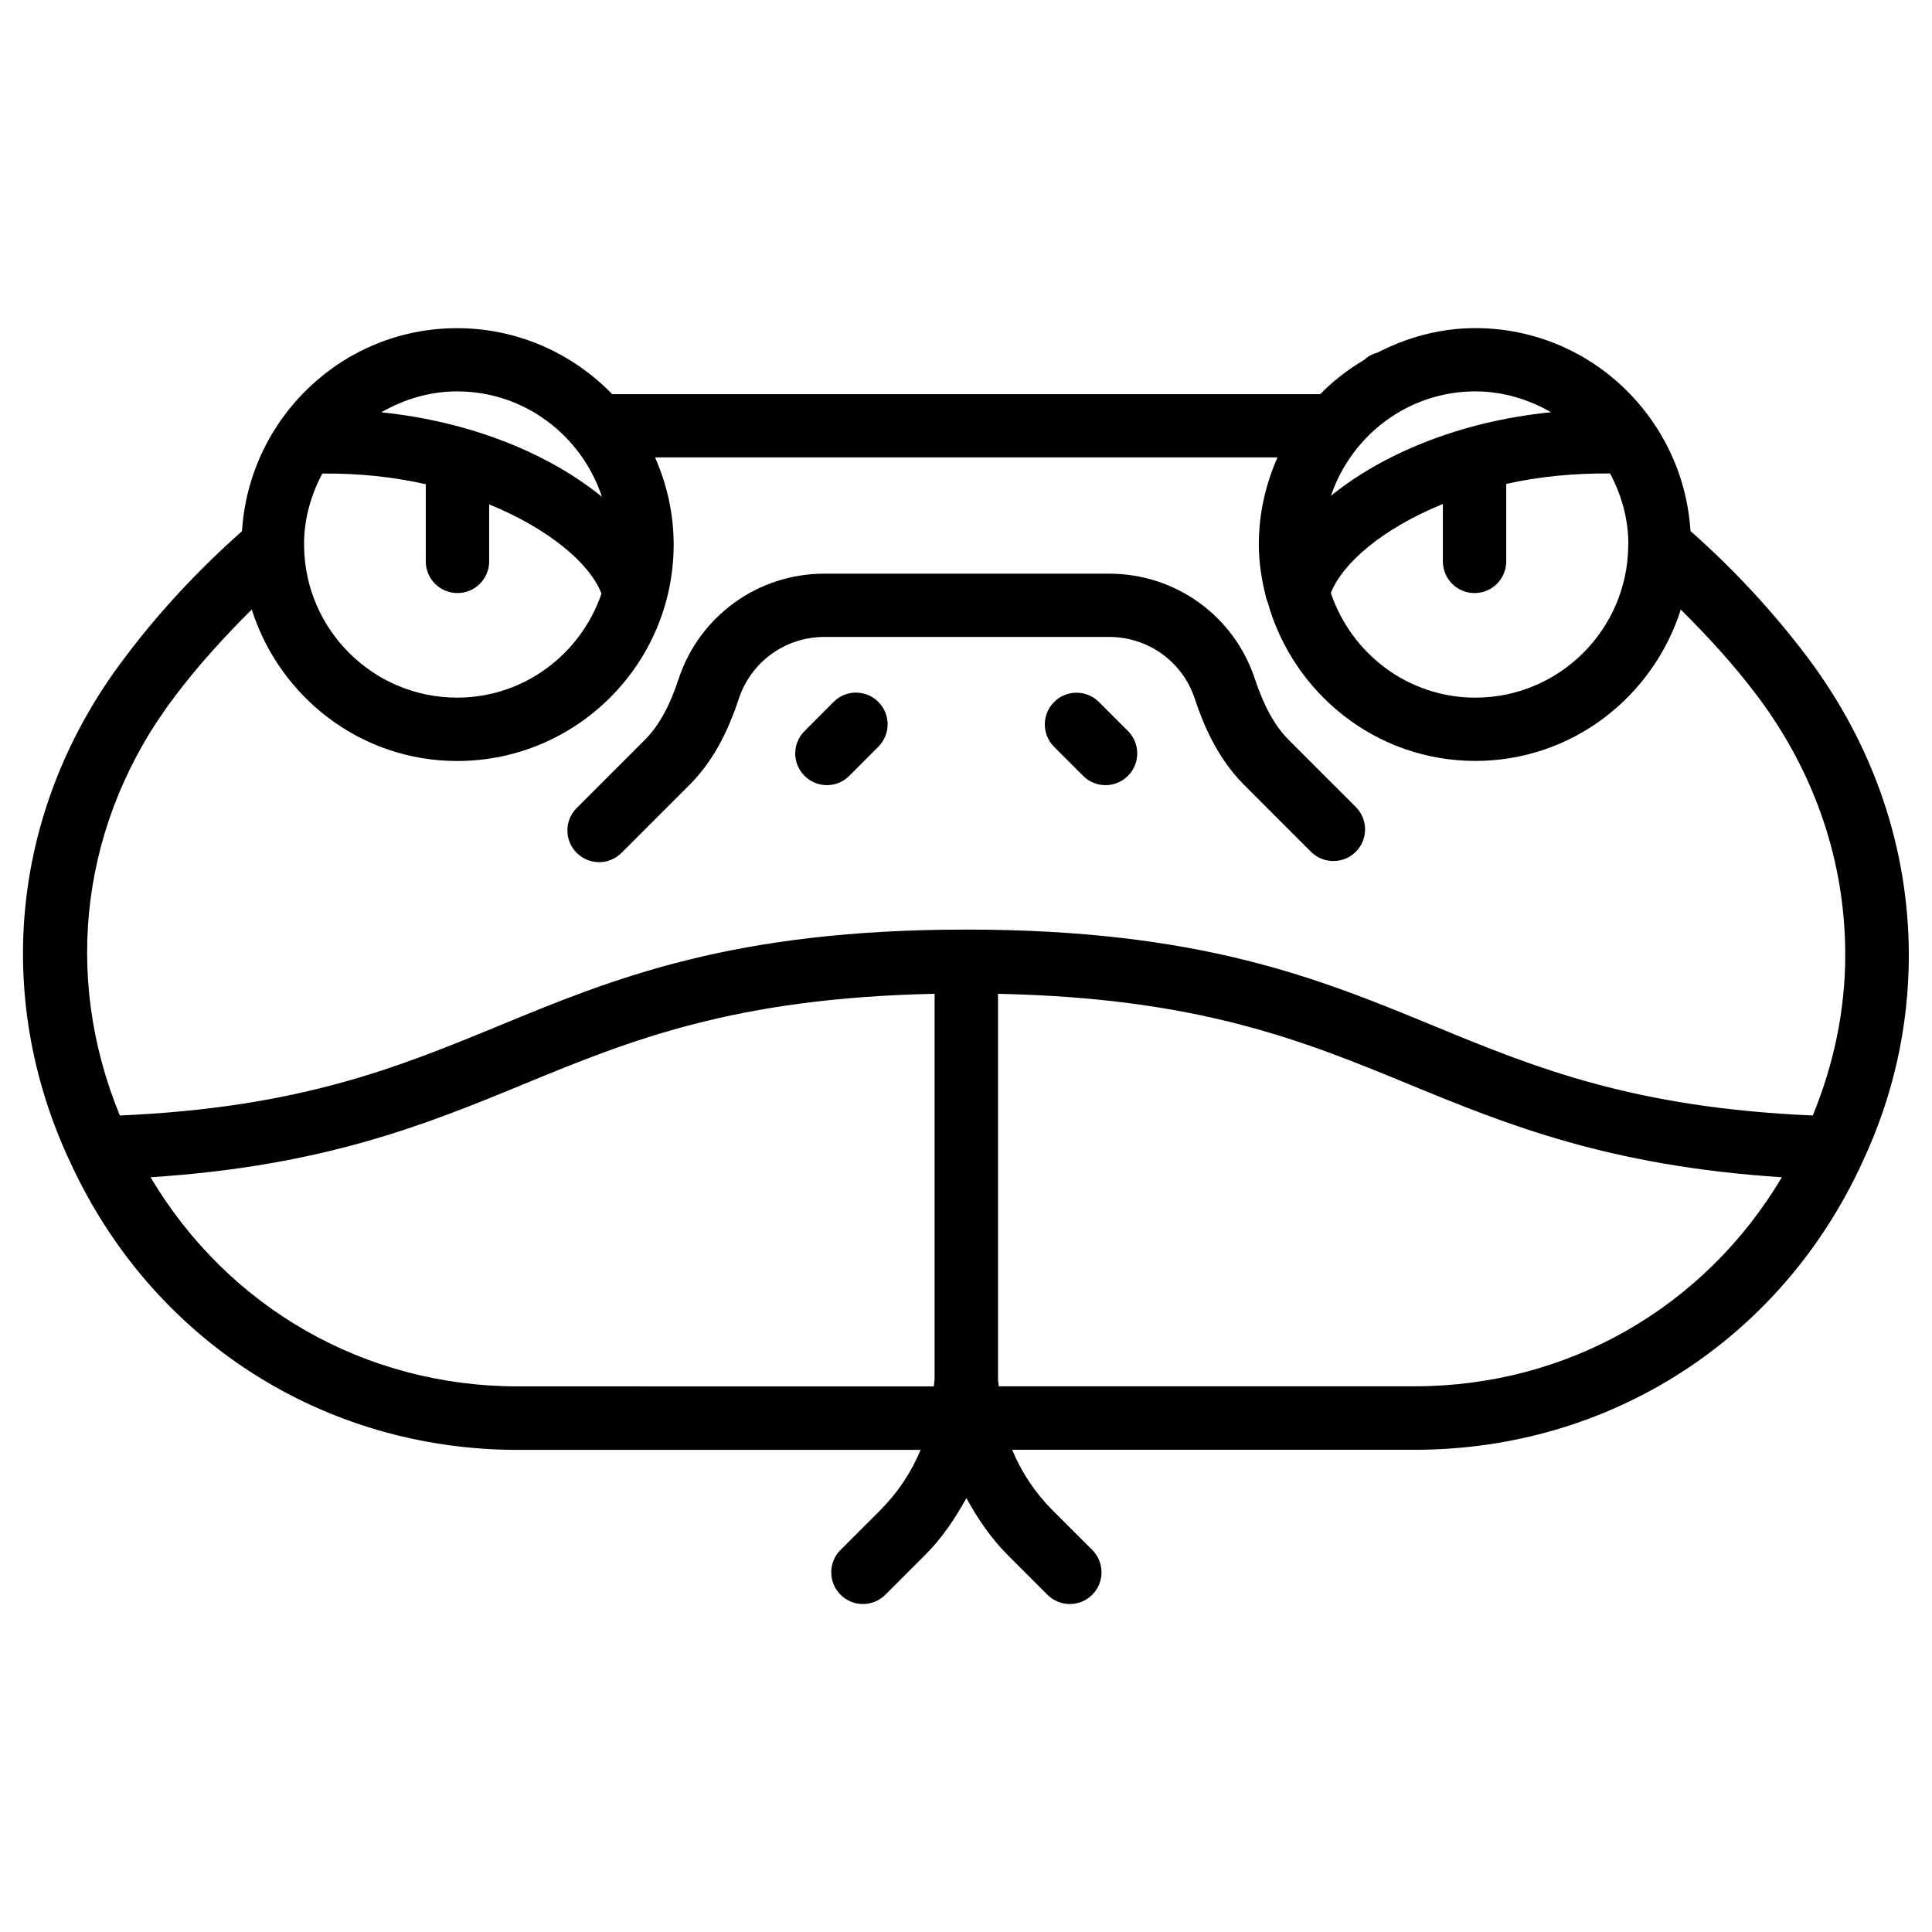 <?xml version="1.0" encoding="UTF-8"?>
<!-- Uploaded to: ICON Repo, www.svgrepo.com, Generator: ICON Repo Mixer Tools -->
<svg fill="#000000" width="800px" height="800px" version="1.1" viewBox="144 144 512 512" xmlns="http://www.w3.org/2000/svg">
 <g>
  <path d="m302.76 372.48c2.164 0 4.305-0.82 5.941-2.457l18.055-18.055c5.625-5.648 9.781-12.91 13.059-22.859 3.254-9.762 12.344-16.312 22.629-16.312h75.531c10.285 0 19.398 6.551 22.629 16.312 2.098 6.297 5.731 15.512 13.059 22.859l17.758 17.758c3.273 3.273 8.605 3.273 11.883 0 3.273-3.273 3.273-8.586 0-11.859l-17.758-17.758c-3.672-3.672-6.551-8.859-9.027-16.289-5.519-16.625-21.012-27.793-38.562-27.793h-75.531c-17.527 0-33.02 11.168-38.562 27.816-2.418 7.367-5.293 12.551-8.988 16.246l-18.055 18.055c-3.273 3.273-3.273 8.586 0 11.859 1.66 1.66 3.801 2.477 5.941 2.477z"/>
  <path d="m435.22 330.03c-3.273-3.273-8.586-3.273-11.859 0-3.297 3.273-3.297 8.605-0.02 11.883l7.703 7.703c1.637 1.637 3.801 2.457 5.941 2.457s4.281-0.82 5.918-2.457c3.297-3.273 3.297-8.605 0.02-11.883z"/>
  <path d="m364.9 330.03-7.703 7.727c-3.273 3.273-3.273 8.586 0.02 11.859 1.637 1.637 3.777 2.457 5.918 2.457 2.164 0 4.305-0.82 5.941-2.477l7.703-7.727c3.273-3.273 3.273-8.605-0.02-11.859-3.273-3.277-8.605-3.297-11.859 0.02z"/>
  <path d="m623.23 318.49c-9.383-12.469-19.902-23.762-31.234-33.754-1.891-29.934-26.617-53.781-57.016-53.781-9.363 0-18.074 2.457-25.883 6.465-1.344 0.379-2.562 0.988-3.547 1.93-4.262 2.562-8.23 5.543-11.672 9.109h-187.63c-10.434-10.746-24.98-17.488-41.102-17.488-30.418 0-55.125 23.867-57.016 53.801-11.379 10.078-21.938 21.328-31.215 33.715-29.684 39.191-35.078 89.008-14.441 133.24 0.02 0.02 0.02 0.062 0.043 0.082 0 0 0 0.02 0.02 0.02 21.539 47.129 67.047 76.41 118.73 76.41h106.7c-2.434 5.898-6.047 11.336-10.707 15.996l-10.516 10.516c-3.273 3.273-3.273 8.586 0 11.859 1.637 1.66 3.801 2.477 5.941 2.477s4.305-0.82 5.941-2.457l10.539-10.539c4.492-4.492 7.957-9.656 10.938-15.074 2.981 5.414 6.465 10.578 10.957 15.094l10.516 10.516c1.637 1.637 3.801 2.457 5.941 2.457s4.305-0.82 5.941-2.457c3.273-3.273 3.273-8.605 0-11.883l-10.516-10.496c-4.66-4.68-8.27-10.117-10.707-16.039h106.68c51.703 0 97.191-29.285 118.69-76.328 8.145-17.359 12.258-35.812 12.258-54.875-0.062-28.152-9.258-55.297-26.641-78.512zm-88.461-17.32c4.641 0 8.398-3.758 8.398-8.398v-20.527c8.398-1.891 17.656-2.856 27.52-2.769 3 5.648 4.848 12.008 4.848 18.828 0 0.062-0.02 0.125-0.02 0.168 0 0.062-0.062 0.105-0.062 0.168 0 0.043 0.02 0.082 0.043 0.148-0.273 22.148-18.324 40.094-40.516 40.094-17.844 0-32.875-11.672-38.289-27.73 3.148-8.039 13.855-17.129 29.684-23.594v15.199c0 4.656 3.758 8.414 8.395 8.414zm20.281-47.926c-24.227 2.434-44.672 11.062-58.336 22.148 5.438-16.016 20.445-27.668 38.27-27.668 7.324 0 14.105 2.121 20.066 5.519zm-330.48 35.016c0-6.801 1.867-13.141 4.848-18.766 9.805-0.086 19.023 0.922 27.418 2.832v20.445c0 4.641 3.758 8.398 8.398 8.398s8.398-3.758 8.398-8.398v-15.113c15.848 6.508 26.66 15.617 29.766 23.656-5.461 15.977-20.449 27.566-38.25 27.566-22.293 0-40.41-18.055-40.559-40.305 0-0.062 0.043-0.105 0.043-0.168 0-0.066-0.062-0.086-0.062-0.148zm78.953-12.594c-13.707-11.168-34.258-19.922-58.484-22.398 5.961-3.422 12.762-5.543 20.109-5.543 17.93 0 33.02 11.777 38.375 27.941zm-113.19 52.898c6.215-8.27 13.145-15.828 20.387-23.027 7.367 23.176 28.844 40.137 54.434 40.137 31.637 0 57.371-25.734 57.371-57.371 0-8.23-1.805-16.016-4.934-23.09h164.96c-3.129 7.074-4.953 14.863-4.953 23.09 0 4.703 0.734 9.215 1.805 13.582 0.082 0.609 0.336 1.156 0.547 1.723 6.758 24.16 28.738 42.047 55.043 42.047 25.59 0 47.062-16.941 54.434-40.117 7.199 7.16 14.129 14.695 20.363 23.008 15.219 20.277 23.219 43.957 23.219 68.434 0 14.715-3 28.969-8.605 42.637-47.398-2.059-73.324-12.555-100.47-23.762-30.398-12.531-61.844-25.504-123.88-25.504s-93.457 12.953-123.88 25.504c-27.121 11.188-53.047 21.707-100.41 23.762-15.352-37.262-10.23-78.367 14.559-111.05zm90.918 182.84c-40.723 0-76.895-20.992-97.359-55.418 45.805-2.961 72.758-13.898 98.684-24.582 28.695-11.859 56.195-22.922 109.1-24.035v101.98c0 0.691-0.168 1.363-0.211 2.059zm237.61-0.02h-110.19c-0.02-0.691-0.188-1.344-0.188-2.035v-101.98c52.879 1.113 80.359 12.195 109.05 24.035 25.926 10.684 52.898 21.602 98.684 24.582-20.449 34.387-56.617 55.398-97.363 55.398z"/>
 </g>
</svg>